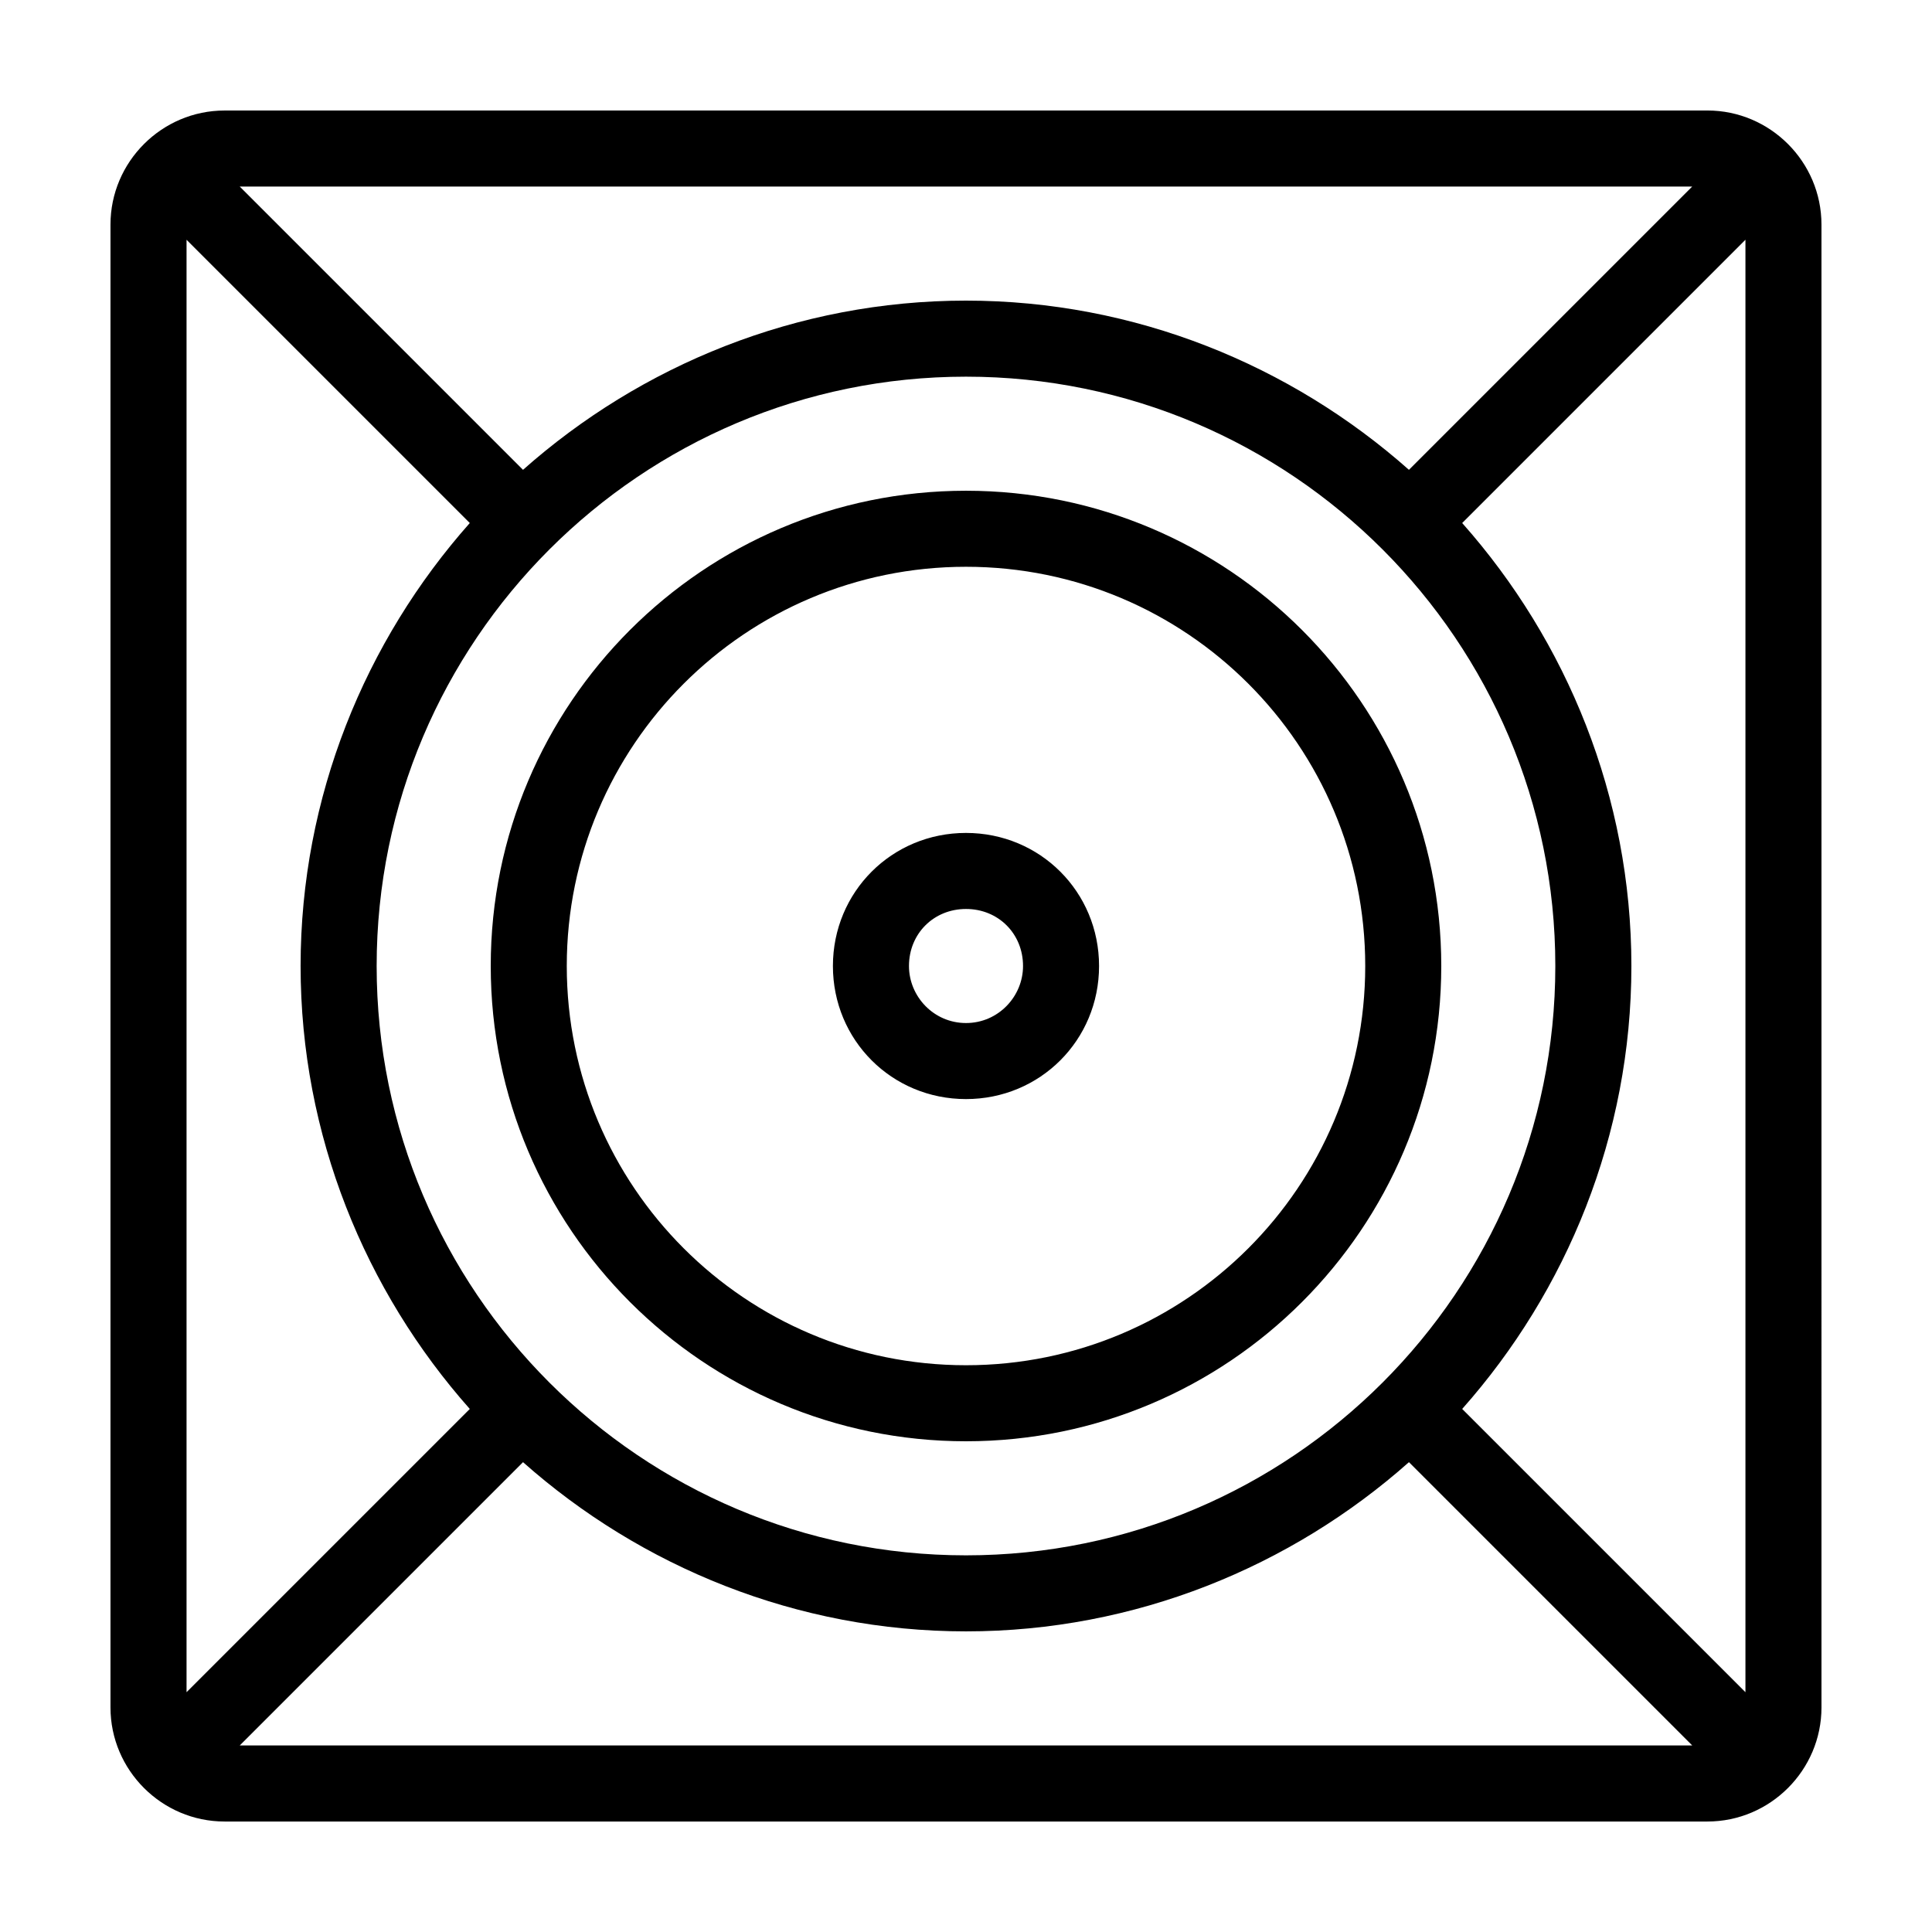 <?xml version="1.0" encoding="UTF-8"?>
<!-- The Best Svg Icon site in the world: iconSvg.co, Visit us! https://iconsvg.co -->
<svg fill="#000000" width="800px" height="800px" version="1.1" viewBox="144 144 512 512" xmlns="http://www.w3.org/2000/svg">
 <path d="m596.48 173.29h-392.97c-16.625 0-30.23 13.602-30.23 30.23v392.97c0 16.625 13.602 30.23 30.23 30.23h392.97c16.625 0 30.23-13.602 30.23-30.23l-0.004-392.98c0-16.625-13.602-30.227-30.227-30.227zm-4.031 20.152-75.066 75.066c-31.238-27.711-72.551-44.84-117.39-44.84-44.84 0-86.152 17.129-117.39 44.84l-75.07-75.066zm-36.273 206.56c0 86.152-70.031 156.18-156.18 156.18-86.152 0-156.18-70.031-156.18-156.18 0-86.152 70.031-156.18 156.18-156.18 86.152-0.004 156.18 70.027 156.18 156.18zm-362.74 192.45v-384.91l75.066 75.066c-27.711 31.238-44.84 72.551-44.84 117.39s17.129 86.152 44.84 117.39zm14.105 14.105 75.066-75.066c31.238 27.711 72.551 44.84 117.39 44.84s86.152-17.129 117.39-44.84l75.066 75.066zm399.02-14.105-75.066-75.066c27.711-31.238 44.84-72.551 44.84-117.39 0-44.84-17.129-86.152-44.84-117.39l75.066-75.07zm-332.51-192.45c0 69.527 56.426 125.95 125.95 125.95s125.95-56.426 125.95-125.95-56.426-125.95-125.95-125.95-125.95 56.426-125.95 125.95zm231.75 0c0 58.441-47.359 105.8-105.8 105.8s-105.8-47.359-105.8-105.8 47.359-105.8 105.8-105.8c58.445 0 105.8 47.355 105.8 105.8zm-141.07 0c0 19.648 15.617 35.266 35.266 35.266 19.648 0 35.266-15.617 35.266-35.266s-15.617-35.266-35.266-35.266c-19.645-0.004-35.266 15.617-35.266 35.266zm50.383 0c0 8.062-6.551 15.113-15.113 15.113-8.566 0-15.113-7.055-15.113-15.113 0-8.566 6.551-15.113 15.113-15.113 8.562-0.004 15.113 6.547 15.113 15.113z"/>
</svg>